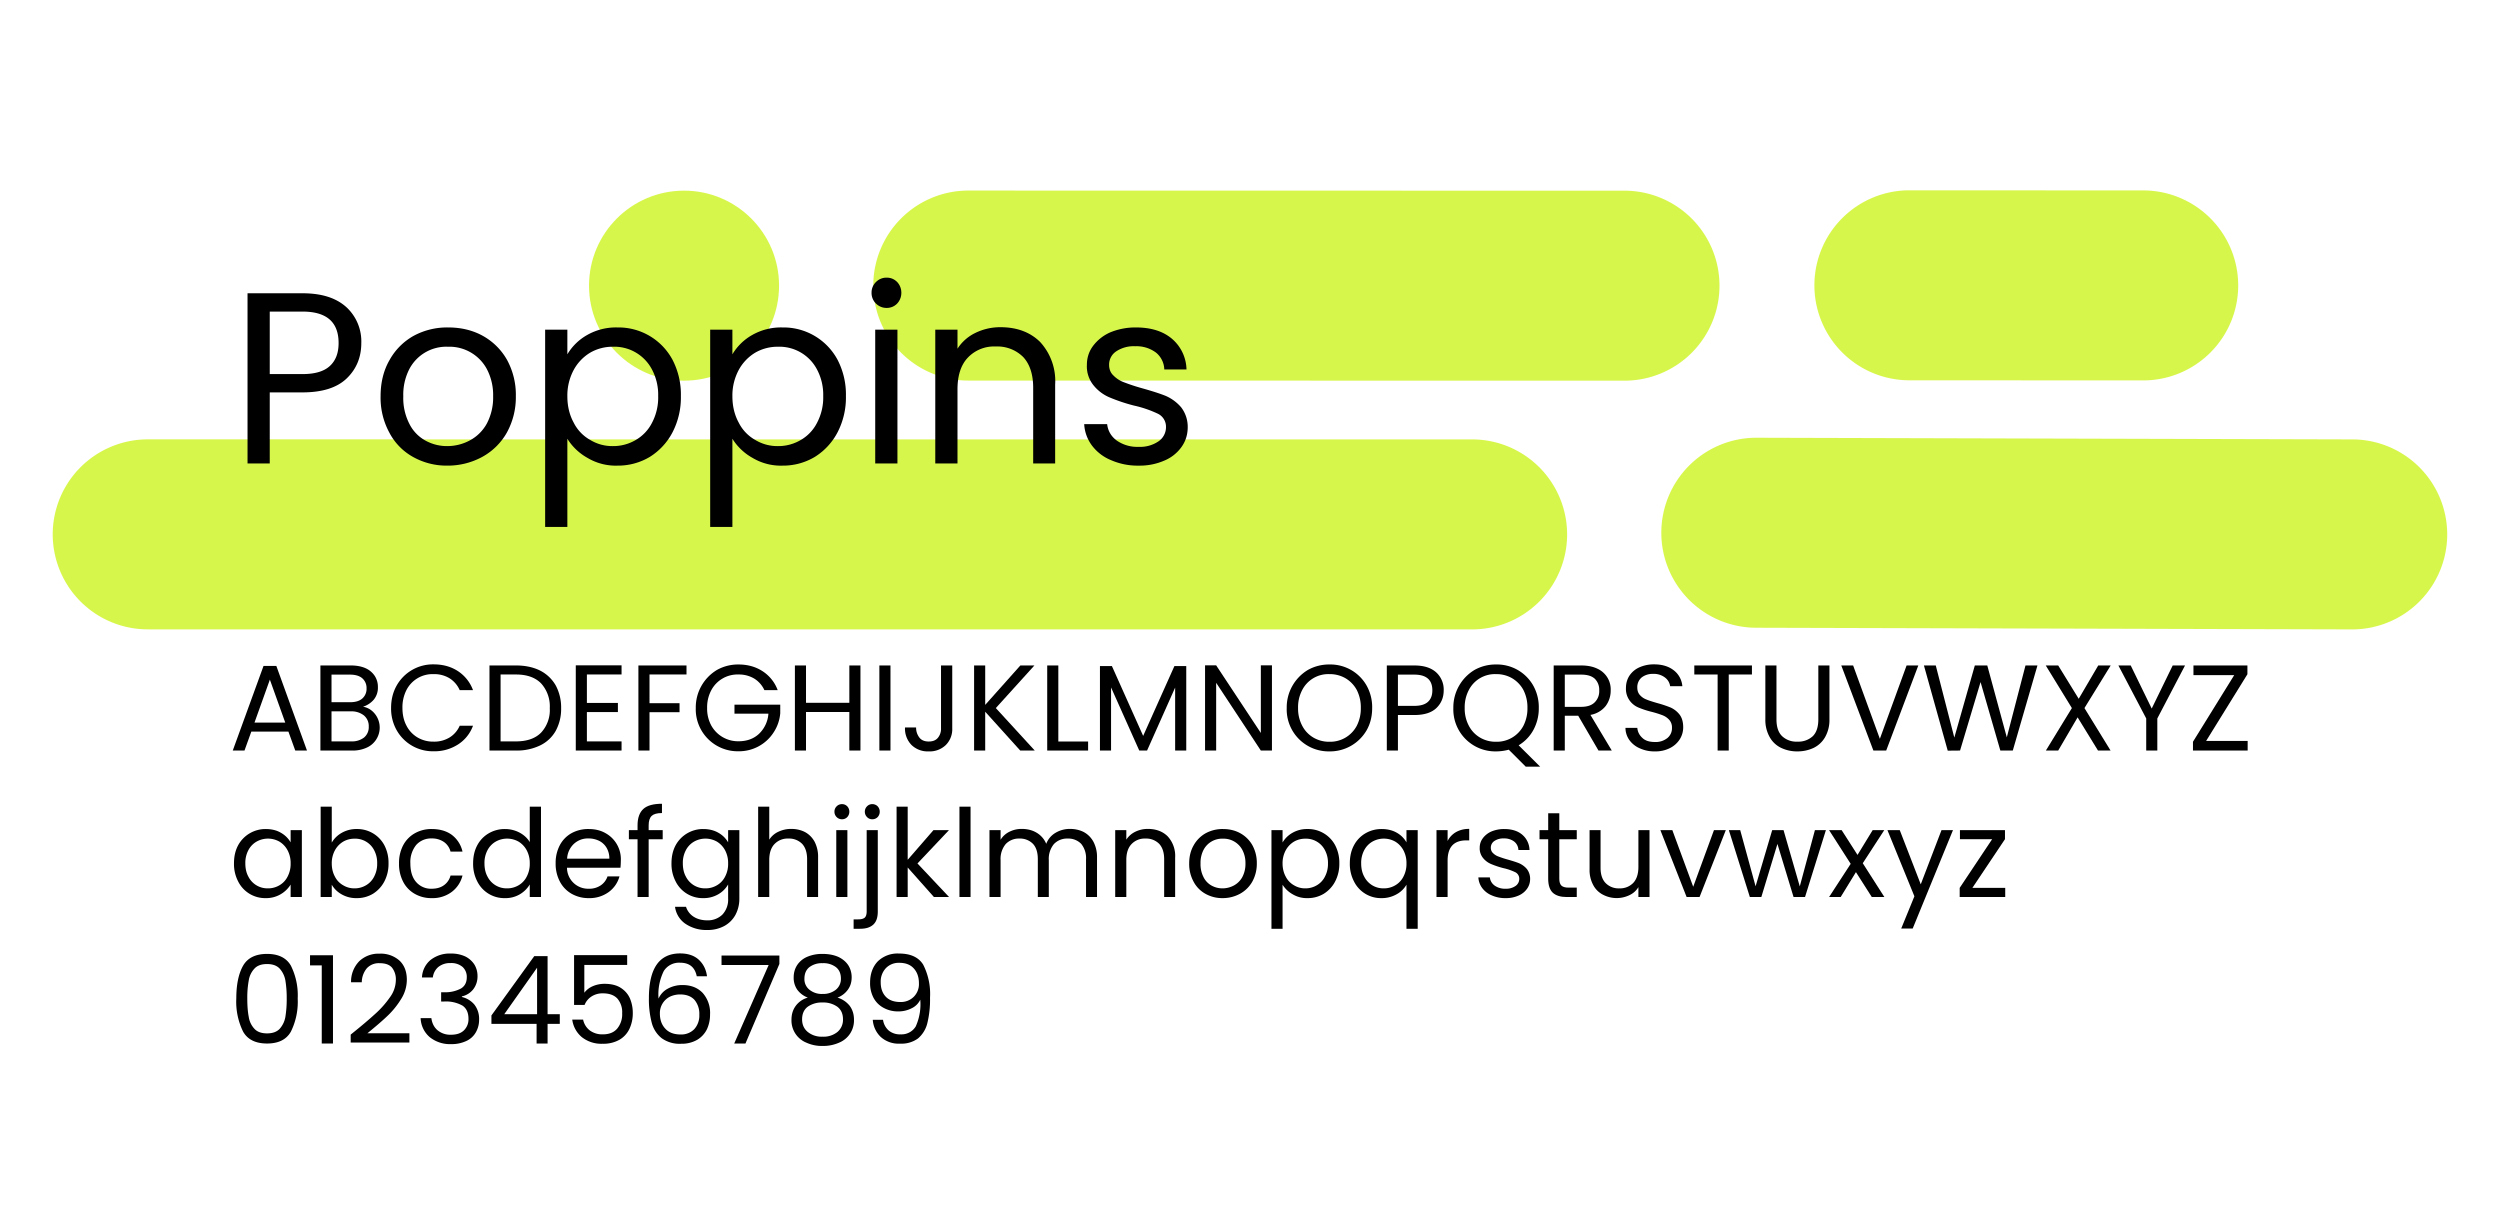 <?xml version="1.0" encoding="UTF-8"?>
<svg xmlns="http://www.w3.org/2000/svg" xml:space="preserve" style="fill-rule:evenodd;clip-rule:evenodd;stroke-linejoin:round;stroke-miterlimit:2" viewBox="0 0 5120 2497">
  <path d="m269.429 55.508-47.029-.131a7.501 7.501 0 0 1-7.496-7.5 7.501 7.501 0 0 1 7.5-7.496l47.029.131a7.502 7.502 0 0 1 7.496 7.5 7.502 7.502 0 0 1-7.5 7.496Z" style="fill:#d7f64c" transform="translate(-2174.39 -151.401) scale(25.95)"></path>
  <path d="m199.972 55.38-104.523-.003a7.502 7.502 0 0 1-7.497-7.5 7.502 7.502 0 0 1 7.5-7.496l104.523.003a7.502 7.502 0 0 1 7.496 7.5 7.501 7.501 0 0 1-7.499 7.496Z" style="fill:#d7f64c" transform="translate(-2174.39 -148.08) scale(25.95)"></path>
  <path d="m252.933 75.036-18.452-.009a7.502 7.502 0 0 1-7.496-7.5 7.501 7.501 0 0 1 7.5-7.496l18.452.009a7.502 7.502 0 0 1 7.496 7.5 7.501 7.501 0 0 1-7.5 7.496Z" style="fill:#d7f64c" transform="translate(-2174.39 -1168.07) scale(25.95)"></path>
  <path d="m211.997 75.015-51.789-.009a7.502 7.502 0 0 1-7.496-7.5 7.501 7.501 0 0 1 7.5-7.496l51.788.009a7.502 7.502 0 0 1 7.497 7.5 7.502 7.502 0 0 1-7.5 7.496Z" style="fill:#d7f64c" transform="translate(-2174.39 -1166.99) scale(25.95)"></path>
  <circle cx="137.775" cy="67.509" r="7.499" style="fill:#d7f64c" transform="matrix(-25.95 0 0 25.95 4976.19 -1166.82)"></circle>
  <path d="M.543-.493c0 .058-.02.106-.059.144-.04.039-.101.058-.182.058H.168V0H.077v-.697h.225c.079 0 .138.019.18.057a.191.191 0 0 1 .061.147Zm-.241.127c.051 0 .088-.011.112-.033C.438-.421.45-.452.45-.493c0-.086-.049-.129-.148-.129H.168v.256h.134Z" style="fill-rule:nonzero" transform="matrix(500 0 0 500 468.447 949.116)"></path>
  <path d="M.316.009a.281.281 0 0 1-.139-.035.242.242 0 0 1-.098-.1.299.299 0 0 1-.036-.149c0-.056.012-.106.037-.149a.255.255 0 0 1 .099-.099.288.288 0 0 1 .141-.034c.052 0 .099.011.141.034a.257.257 0 0 1 .1.099.299.299 0 0 1 .036.149.3.3 0 0 1-.037.149.258.258 0 0 1-.102.1.296.296 0 0 1-.142.035Zm0-.08a.196.196 0 0 0 .092-.023.172.172 0 0 0 .07-.069.229.229 0 0 0 .026-.112.229.229 0 0 0-.026-.112.174.174 0 0 0-.159-.091.171.171 0 0 0-.158.091.229.229 0 0 0-.025.112.23.23 0 0 0 .025.113.159.159 0 0 0 .065.068.183.183 0 0 0 .09.023Z" style="fill-rule:nonzero" transform="matrix(500 0 0 500 757.947 949.116)"></path>
  <path d="M.168-.447a.22.22 0 0 1 .081-.079.238.238 0 0 1 .124-.031.251.251 0 0 1 .226.133.308.308 0 0 1 .034.148.31.31 0 0 1-.034.148.26.26 0 0 1-.093.101.253.253 0 0 1-.133.036.226.226 0 0 1-.123-.032.228.228 0 0 1-.082-.078V.26H.077v-.808h.091v.101Zm.372.171a.22.22 0 0 0-.025-.108.174.174 0 0 0-.161-.094.183.183 0 0 0-.092.024.186.186 0 0 0-.068.071.221.221 0 0 0-.026.108c0 .041.009.077.026.108a.167.167 0 0 0 .068.071.174.174 0 0 0 .092.025.181.181 0 0 0 .094-.025.17.17 0 0 0 .067-.071.222.222 0 0 0 .025-.109Z" style="fill-rule:nonzero" transform="matrix(500 0 0 500 1077.949 949.116)"></path>
  <path d="M.168-.447a.22.22 0 0 1 .081-.079.238.238 0 0 1 .124-.031.251.251 0 0 1 .226.133.308.308 0 0 1 .034.148.31.31 0 0 1-.034.148.26.26 0 0 1-.093.101.253.253 0 0 1-.133.036.226.226 0 0 1-.123-.032.228.228 0 0 1-.082-.078V.26H.077v-.808h.091v.101Zm.372.171a.22.22 0 0 0-.025-.108.174.174 0 0 0-.161-.094.183.183 0 0 0-.092.024.186.186 0 0 0-.068.071.221.221 0 0 0-.026.108c0 .041.009.077.026.108a.167.167 0 0 0 .068.071.174.174 0 0 0 .092.025.181.181 0 0 0 .094-.025.17.17 0 0 0 .067-.071.222.222 0 0 0 .025-.109Z" style="fill-rule:nonzero" transform="matrix(500 0 0 500 1415.949 949.116)"></path>
  <path d="M.124-.637A.06.06 0 0 1 .08-.655a.06.06 0 0 1-.018-.044.06.06 0 0 1 .018-.044.06.06 0 0 1 .044-.018c.017 0 .031.006.043.018a.064.064 0 0 1 .017.044.064.064 0 0 1-.017.044.058.058 0 0 1-.043.018Zm.044.089V0H.077v-.548h.091Z" style="fill-rule:nonzero" transform="matrix(500 0 0 500 1753.949 949.116)"></path>
  <path d="M.344-.558c.067 0 .121.02.162.06a.236.236 0 0 1 .062.175V0h-.09v-.31c0-.055-.014-.097-.041-.126a.15.15 0 0 0-.112-.043.148.148 0 0 0-.114.045c-.029.03-.043.074-.043.131V0H.077v-.548h.091v.078a.18.18 0 0 1 .074-.065.231.231 0 0 1 .102-.023Z" style="fill-rule:nonzero" transform="matrix(500 0 0 500 1876.949 949.116)"></path>
  <path d="M.271.009a.271.271 0 0 1-.113-.022.185.185 0 0 1-.079-.06.16.16 0 0 1-.032-.088h.094c.003.027.016.05.039.067a.146.146 0 0 0 .09.026.133.133 0 0 0 .082-.023.07.07 0 0 0 .03-.058.059.059 0 0 0-.032-.054.458.458 0 0 0-.099-.034.71.71 0 0 1-.099-.033.168.168 0 0 1-.066-.049.123.123 0 0 1-.028-.085c0-.028.008-.054.025-.077a.176.176 0 0 1 .071-.056.27.27 0 0 1 .105-.02c.061 0 .11.015.147.046a.17.17 0 0 1 .06.126H.375a.092.092 0 0 0-.034-.069.133.133 0 0 0-.085-.026.129.129 0 0 0-.078.021.065.065 0 0 0-.029.055c0 .018.006.033.018.044a.115.115 0 0 0 .044.028.782.782 0 0 0 .073.024c.039.011.071.021.096.031a.175.175 0 0 1 .064.047.131.131 0 0 1 .027.081c0 .03-.008.057-.025.081a.163.163 0 0 1-.07.056.252.252 0 0 1-.105.021Z" style="fill-rule:nonzero" transform="matrix(500 0 0 500 2196.949 949.116)"></path>
  <path d="M.489-.155H.185L.129 0H.033l.252-.693H.39L.641 0H.545L.489-.155ZM.463-.229.337-.581l-.126.352h.252Z" style="fill-rule:nonzero" transform="matrix(250 0 0 250 468.447 1537.117)"></path>
  <path d="M.426-.359a.151.151 0 0 1 .07.031.18.18 0 0 1-.037.303A.274.274 0 0 1 .337 0h-.26v-.697h.25c.047 0 .088.008.121.023a.176.176 0 0 1 .075.064.165.165 0 0 1 .025.09.154.154 0 0 1-.033.102.191.191 0 0 1-.089.059ZM.168-.396h.153c.043 0 .076-.01.099-.03a.105.105 0 0 0 .035-.083.105.105 0 0 0-.035-.083c-.023-.02-.057-.03-.101-.03H.168v.226Zm.161.321a.162.162 0 0 0 .106-.032.11.11 0 0 0 .038-.089.113.113 0 0 0-.04-.092.163.163 0 0 0-.107-.033H.168v.246h.161Z" style="fill-rule:nonzero" transform="matrix(250 0 0 250 636.947 1537.117)"></path>
  <path d="M.043-.349c0-.068.015-.129.046-.184a.341.341 0 0 1 .302-.173c.076 0 .142.018.199.055a.316.316 0 0 1 .124.156H.605a.22.22 0 0 0-.083-.097.241.241 0 0 0-.131-.034.24.24 0 0 0-.222.13.312.312 0 0 0-.033.147c0 .055.011.104.033.145a.237.237 0 0 0 .091.097.251.251 0 0 0 .131.034.241.241 0 0 0 .131-.034.212.212 0 0 0 .083-.096h.109a.307.307 0 0 1-.124.154.356.356 0 0 1-.199.055.34.34 0 0 1-.302-.172.36.36 0 0 1-.046-.183Z" style="fill-rule:nonzero" transform="matrix(250 0 0 250 790.199 1537.117)"></path>
  <path d="M.294-.697c.076 0 .142.014.198.042a.308.308 0 0 1 .128.122.382.382 0 0 1 .044.186.375.375 0 0 1-.044.185.291.291 0 0 1-.128.12A.438.438 0 0 1 .294 0H.077v-.697h.217Zm0 .622c.09 0 .159-.024.206-.072a.271.271 0 0 0 .071-.2A.28.28 0 0 0 .5-.55C.452-.599.383-.623.294-.623H.168v.548h.126Z" style="fill-rule:nonzero" transform="matrix(250 0 0 250 983.199 1537.117)"></path>
  <path d="M.168-.623v.233h.254v.075H.168v.24h.284V0H.077v-.698h.375v.075H.168Z" style="fill-rule:nonzero" transform="matrix(250 0 0 250 1159.949 1537.117)"></path>
  <path d="M.471-.697v.074H.168v.235h.246v.074H.168V0H.077v-.697h.394Z" style="fill-rule:nonzero" transform="matrix(250 0 0 250 1288.199 1537.117)"></path>
  <path d="M.605-.495A.216.216 0 0 0 .521-.59a.244.244 0 0 0-.128-.033.243.243 0 0 0-.223.129.296.296 0 0 0-.034.145.29.29 0 0 0 .034.144.251.251 0 0 0 .223.129c.068 0 .124-.02.168-.061a.252.252 0 0 0 .077-.165H.36v-.074h.375v.07a.335.335 0 0 1-.054.157.337.337 0 0 1-.288.155.344.344 0 0 1-.35-.355.358.358 0 0 1 .173-.311.353.353 0 0 1 .177-.045c.074 0 .14.018.197.055a.314.314 0 0 1 .124.155H.605Z" style="fill-rule:nonzero" transform="matrix(250 0 0 250 1414.199 1537.117)"></path>
  <path d="M.614-.697V0H.523v-.316H.168V0H.077v-.697h.091v.306h.355v-.306h.091Z" style="fill-rule:nonzero" transform="matrix(250 0 0 250 1608.699 1537.117)"></path>
  <path d="M.077-.697h.091V0H.077z" style="fill-rule:nonzero" transform="matrix(250 0 0 250 1781.699 1537.117)"></path>
  <path d="M.428-.697v.515a.183.183 0 0 1-.053.137.19.19 0 0 1-.14.052.19.19 0 0 1-.141-.053.192.192 0 0 1-.053-.143h.091a.13.13 0 0 0 .027.083c.016.021.042.032.076.032.034 0 .059-.01.076-.031a.115.115 0 0 0 .025-.077v-.515h.092Z" style="fill-rule:nonzero" transform="matrix(250 0 0 250 1843.199 1537.117)"></path>
  <path d="M.455 0 .168-.318V0H.077v-.697h.091v.323l.288-.323h.115l-.316.349L.574 0H.455Z" style="fill-rule:nonzero" transform="matrix(250 0 0 250 1975.699 1537.117)"></path>
  <path d="M.168-.074h.244V0H.077v-.697h.091v.623Z" style="fill-rule:nonzero" transform="matrix(250 0 0 250 2125.449 1537.117)"></path>
  <path d="M.784-.692V0H.693v-.516L.463 0H.399L.168-.517V0H.077v-.692h.098l.256.572.256-.572h.097Z" style="fill-rule:nonzero" transform="matrix(250 0 0 250 2233.449 1537.117)"></path>
  <path d="M.625 0H.534L.168-.555V0H.077v-.698h.091l.366.554v-.554h.091V0Z" style="fill-rule:nonzero" transform="matrix(250 0 0 250 2448.699 1537.117)"></path>
  <path d="M.393.007a.344.344 0 0 1-.35-.356.358.358 0 0 1 .173-.311.353.353 0 0 1 .177-.045.341.341 0 0 1 .304.172.362.362 0 0 1 .046.184c0 .069-.015.13-.046.184a.347.347 0 0 1-.304.172Zm0-.079a.246.246 0 0 0 .224-.131.311.311 0 0 0 .033-.146.312.312 0 0 0-.033-.147.25.25 0 0 0-.092-.096.255.255 0 0 0-.132-.034.24.24 0 0 0-.223.13.301.301 0 0 0-.034.147.3.3 0 0 0 .034.146.24.24 0 0 0 .092.097.251.251 0 0 0 .131.034Z" style="fill-rule:nonzero" transform="matrix(250 0 0 250 2624.449 1537.117)"></path>
  <path d="M.543-.493c0 .058-.02.106-.059.144-.04.039-.101.058-.182.058H.168V0H.077v-.697h.225c.079 0 .138.019.18.057a.191.191 0 0 1 .061.147Zm-.241.127c.051 0 .088-.011.112-.033C.438-.421.45-.452.45-.493c0-.086-.049-.129-.148-.129H.168v.256h.134Z" style="fill-rule:nonzero" transform="matrix(250 0 0 250 2820.949 1537.117)"></path>
  <path d="M.636.132.497-.007a.407.407 0 0 1-.104.014.344.344 0 0 1-.35-.356.358.358 0 0 1 .173-.311.353.353 0 0 1 .177-.045.341.341 0 0 1 .304.172.362.362 0 0 1 .046.184.369.369 0 0 1-.044.18.333.333 0 0 1-.121.126l.176.175H.636Zm-.5-.481a.3.3 0 0 0 .034.146.24.24 0 0 0 .092.097.251.251 0 0 0 .131.034.246.246 0 0 0 .224-.131.311.311 0 0 0 .033-.146.312.312 0 0 0-.033-.147.25.25 0 0 0-.092-.096.255.255 0 0 0-.132-.034.24.24 0 0 0-.223.13.301.301 0 0 0-.034.147Z" style="fill-rule:nonzero" transform="matrix(250 0 0 250 2965.699 1537.117)"></path>
  <path d="M.444 0 .278-.285h-.11V0H.077v-.697h.225c.053 0 .097.009.134.027a.186.186 0 0 1 .108.178.21.21 0 0 1-.041.127.204.204 0 0 1-.125.073L.553 0H.444ZM.168-.358h.134c.049 0 .086-.012.111-.037A.127.127 0 0 0 .45-.492a.127.127 0 0 0-.036-.096C.389-.611.352-.622.302-.622H.168v.264Z" style="fill-rule:nonzero" transform="matrix(250 0 0 250 3162.699 1537.117)"></path>
  <path d="M.298.007a.285.285 0 0 1-.123-.025.203.203 0 0 1-.086-.068.173.173 0 0 1-.032-.1h.097c.003.033.017.06.041.082.023.023.058.034.103.034a.152.152 0 0 0 .103-.033.103.103 0 0 0 .037-.083.093.093 0 0 0-.022-.065.143.143 0 0 0-.055-.038.807.807 0 0 0-.089-.028.746.746 0 0 1-.11-.036.17.17 0 0 1-.071-.057.162.162 0 0 1-.03-.103c0-.038.01-.072.029-.101a.19.19 0 0 1 .082-.068.286.286 0 0 1 .12-.024c.065 0 .119.016.161.049a.182.182 0 0 1 .07.13h-.1a.107.107 0 0 0-.042-.071.15.15 0 0 0-.098-.03.146.146 0 0 0-.093.029.103.103 0 0 0-.036.083c0 .025.007.046.022.062a.132.132 0 0 0 .053.036c.021.009.05.018.088.029a.951.951 0 0 1 .111.037.198.198 0 0 1 .072.057c.02.026.03.061.03.105a.184.184 0 0 1-.027.096.203.203 0 0 1-.08.073.26.26 0 0 1-.125.028Z" style="fill-rule:nonzero" transform="matrix(250 0 0 250 3314.699 1537.117)"></path>
  <path d="M.506-.697v.074h-.19V0H.225v-.623H.034v-.074h.472Z" style="fill-rule:nonzero" transform="matrix(250 0 0 250 3461.449 1537.117)"></path>
  <path d="M.166-.697v.441c0 .062.015.108.046.138a.17.17 0 0 0 .126.045.174.174 0 0 0 .126-.045c.03-.03.045-.076.045-.138v-.441H.6v.44a.284.284 0 0 1-.035.146.218.218 0 0 1-.094.089.31.31 0 0 1-.134.029.302.302 0 0 1-.133-.029.212.212 0 0 1-.094-.089.284.284 0 0 1-.035-.146v-.44h.091Z" style="fill-rule:nonzero" transform="matrix(250 0 0 250 3596.699 1537.117)"></path>
  <path d="M.653-.697.39 0H.285L.022-.697h.097l.219.601.219-.601h.096Z" style="fill-rule:nonzero" transform="matrix(250 0 0 250 3765.449 1537.117)"></path>
  <path d="M.953-.697.751 0H.649L.487-.561.319 0 .218.001.023-.697H.12l.152.591.168-.591h.102l.16.589.153-.589h.098Z" style="fill-rule:nonzero" transform="matrix(250 0 0 250 3934.449 1537.117)"></path>
  <path d="M.362-.348.576 0H.473L.306-.272.147 0H.046l.213-.348-.214-.349h.102l.168.273.16-.273h.102l-.215.349Z" style="fill-rule:nonzero" transform="matrix(250 0 0 250 4178.449 1537.117)"></path>
  <path d="m.565-.697-.227.434V0H.247v-.263L.019-.697H.12l.172.353.172-.353h.101Z" style="fill-rule:nonzero" transform="matrix(250 0 0 250 4333.699 1537.117)"></path>
  <path d="M.154-.079h.34V0H.046v-.072l.338-.546H.05v-.079h.442v.072l-.338.546Z" style="fill-rule:nonzero" transform="matrix(250 0 0 250 4479.699 1537.117)"></path>
  <path d="M.043-.276c0-.056.011-.105.034-.148a.255.255 0 0 1 .226-.133c.048 0 .09.01.125.031a.211.211 0 0 1 .079.078v-.1h.092V0H.507v-.102a.235.235 0 0 1-.205.111.247.247 0 0 1-.225-.137.31.31 0 0 1-.034-.148Zm.464.001a.22.22 0 0 0-.025-.108.184.184 0 0 0-.067-.071.19.19 0 0 0-.187 0 .174.174 0 0 0-.067.07.22.22 0 0 0-.025.108c0 .042.008.078.025.109a.175.175 0 0 0 .16.096.181.181 0 0 0 .094-.025.17.17 0 0 0 .067-.071.22.22 0 0 0 .025-.108Z" style="fill-rule:nonzero" transform="matrix(250 0 0 250 468.447 1837.117)"></path>
  <path d="M.168-.446a.218.218 0 0 1 .082-.08.24.24 0 0 1 .123-.031.251.251 0 0 1 .226.133.308.308 0 0 1 .034.148.31.31 0 0 1-.034.148.26.26 0 0 1-.093.101.253.253 0 0 1-.133.036.238.238 0 0 1-.124-.031.212.212 0 0 1-.081-.079V0H.077v-.74h.091v.294Zm.372.17a.22.22 0 0 0-.025-.108.174.174 0 0 0-.161-.094.183.183 0 0 0-.092.024.186.186 0 0 0-.068.071.221.221 0 0 0-.026.108c0 .041.009.077.026.108a.167.167 0 0 0 .068.071.174.174 0 0 0 .092.025.181.181 0 0 0 .094-.025.17.17 0 0 0 .067-.071.222.222 0 0 0 .025-.109Z" style="fill-rule:nonzero" transform="matrix(250 0 0 250 637.447 1837.117)"></path>
  <path d="M.043-.275a.31.31 0 0 1 .034-.149.242.242 0 0 1 .095-.098.272.272 0 0 1 .138-.035c.067 0 .123.016.167.049a.235.235 0 0 1 .086.136H.465a.138.138 0 0 0-.054-.079A.172.172 0 0 0 .31-.48a.163.163 0 0 0-.126.053.222.222 0 0 0-.048.152c0 .066.016.117.048.153a.16.16 0 0 0 .126.054c.04 0 .073-.009.1-.028a.14.14 0 0 0 .055-.08h.098a.24.24 0 0 1-.088.134.262.262 0 0 1-.165.051.272.272 0 0 1-.138-.035.239.239 0 0 1-.095-.099.313.313 0 0 1-.034-.15Z" style="fill-rule:nonzero" transform="matrix(250 0 0 250 806.449 1837.117)"></path>
  <path d="M.043-.276c0-.056.011-.105.034-.148a.247.247 0 0 1 .094-.098.259.259 0 0 1 .133-.035c.043 0 .082.01.119.029.037.02.065.046.084.078v-.29h.092V0H.507v-.103a.23.23 0 0 1-.204.112.247.247 0 0 1-.226-.137.31.31 0 0 1-.034-.148Zm.464.001a.22.22 0 0 0-.025-.108.184.184 0 0 0-.067-.071.19.19 0 0 0-.187 0 .174.174 0 0 0-.067.07.22.22 0 0 0-.025.108c0 .042.008.078.025.109a.175.175 0 0 0 .16.096.181.181 0 0 0 .094-.025.17.17 0 0 0 .067-.071.22.22 0 0 0 .025-.108Z" style="fill-rule:nonzero" transform="matrix(250 0 0 250 958.199 1837.117)"></path>
  <path d="M.577-.295a.536.536 0 0 1-.003.055H.136a.173.173 0 0 0 .178.172.167.167 0 0 0 .099-.028.144.144 0 0 0 .055-.073h.098a.235.235 0 0 1-.088.128.267.267 0 0 1-.164.05.279.279 0 0 1-.139-.035.246.246 0 0 1-.097-.1.31.31 0 0 1-.035-.149.31.31 0 0 1 .034-.149.241.241 0 0 1 .096-.099.283.283 0 0 1 .141-.034c.052 0 .098.011.138.034a.244.244 0 0 1 .125.228ZM.483-.314a.172.172 0 0 0-.023-.09.148.148 0 0 0-.062-.057A.199.199 0 0 0 .31-.48a.168.168 0 0 0-.117.044.178.178 0 0 0-.056.122h.346Z" style="fill-rule:nonzero" transform="matrix(250 0 0 250 1127.199 1837.117)"></path>
  <path d="M.3-.473H.185V0H.094v-.473H.023v-.075h.071v-.039c0-.061.016-.106.048-.135.031-.028.082-.042.152-.042v.076c-.04 0-.068.008-.084.023-.017.016-.025.042-.025.078v.039H.3v.075Z" style="fill-rule:nonzero" transform="matrix(250 0 0 250 1282.199 1837.117)"></path>
  <path d="M.303-.557c.047 0 .089.01.125.031a.211.211 0 0 1 .079.078v-.1h.092v.56a.28.28 0 0 1-.032.134.228.228 0 0 1-.091.091.283.283 0 0 1-.139.033.304.304 0 0 1-.18-.051A.2.2 0 0 1 .072.08h.09a.15.15 0 0 0 .062.081c.031.02.069.03.113.03A.17.17 0 0 0 .46.144.179.179 0 0 0 .507.012v-.115a.219.219 0 0 1-.08.08.238.238 0 0 1-.124.032.247.247 0 0 1-.226-.137.31.31 0 0 1-.034-.148c0-.056.011-.105.034-.148a.255.255 0 0 1 .226-.133Zm.204.282a.22.22 0 0 0-.025-.108.184.184 0 0 0-.067-.071.19.19 0 0 0-.187 0 .174.174 0 0 0-.067.07.22.22 0 0 0-.025.108c0 .042.008.078.025.109a.175.175 0 0 0 .16.096.181.181 0 0 0 .094-.025.17.17 0 0 0 .067-.071.22.22 0 0 0 .025-.108Z" style="fill-rule:nonzero" transform="matrix(250 0 0 250 1364.449 1837.117)"></path>
  <path d="M.349-.558c.041 0 .079.009.112.026.033.018.06.045.079.08a.267.267 0 0 1 .028.129V0h-.09v-.31c0-.055-.014-.097-.041-.126a.15.15 0 0 0-.112-.043.148.148 0 0 0-.114.045c-.029.03-.043.074-.043.131V0H.077v-.74h.091v.27a.176.176 0 0 1 .075-.065.243.243 0 0 1 .106-.023Z" style="fill-rule:nonzero" transform="matrix(250 0 0 250 1533.449 1837.117)"></path>
  <path d="M.124-.637A.06.06 0 0 1 .08-.655a.06.06 0 0 1-.018-.044.06.06 0 0 1 .018-.044.06.06 0 0 1 .044-.018c.017 0 .031.006.043.018a.064.064 0 0 1 .017.044.064.064 0 0 1-.017.044.058.058 0 0 1-.043.018Zm.044.089V0H.077v-.548h.091Z" style="fill-rule:nonzero" transform="matrix(250 0 0 250 1693.449 1837.117)"></path>
  <path d="M.126-.637a.057.057 0 0 1-.043-.018.06.06 0 0 1-.018-.044.06.06 0 0 1 .018-.044.057.057 0 0 1 .043-.018.06.06 0 0 1 .044.018.064.064 0 0 1 .017.044.064.064 0 0 1-.017.044.06.06 0 0 1-.044.018Zm.045.756c0 .049-.012.084-.037.107C.109.249.073.26.026.26h-.053V.183h.038C.036.183.054.178.065.168.075.158.08.141.08.117v-.665h.091v.667Z" style="fill-rule:nonzero" transform="matrix(250 0 0 250 1754.949 1837.117)"></path>
  <path d="M.383 0 .168-.242V0H.077v-.74h.091v.435l.211-.243h.127l-.258.273L.507 0H.383Z" style="fill-rule:nonzero" transform="matrix(250 0 0 250 1816.949 1837.117)"></path>
  <path d="M.077-.74h.091V0H.077z" style="fill-rule:nonzero" transform="matrix(250 0 0 250 1945.699 1837.117)"></path>
  <path d="M.736-.558c.043 0 .081.009.114.026.033.018.06.045.079.08a.267.267 0 0 1 .029.129V0h-.09v-.31a.183.183 0 0 0-.04-.126.147.147 0 0 0-.11-.043.148.148 0 0 0-.113.045.19.19 0 0 0-.042.132V0h-.09v-.31c0-.055-.013-.097-.04-.126a.148.148 0 0 0-.11-.043.148.148 0 0 0-.113.045.19.19 0 0 0-.042.132V0H.077v-.548h.091v.079a.173.173 0 0 1 .073-.066.22.22 0 0 1 .1-.023c.046 0 .087.01.122.031a.19.19 0 0 1 .079.091.177.177 0 0 1 .076-.09.227.227 0 0 1 .118-.032Z" style="fill-rule:nonzero" transform="matrix(250 0 0 250 2007.199 1837.117)"></path>
  <path d="M.344-.558c.067 0 .121.02.162.06a.236.236 0 0 1 .062.175V0h-.09v-.31c0-.055-.014-.097-.041-.126a.15.15 0 0 0-.112-.043.148.148 0 0 0-.114.045c-.029.03-.043.074-.043.131V0H.077v-.548h.091v.078a.18.18 0 0 1 .074-.065.231.231 0 0 1 .102-.023Z" style="fill-rule:nonzero" transform="matrix(250 0 0 250 2264.699 1837.117)"></path>
  <path d="M.316.009a.281.281 0 0 1-.139-.035.242.242 0 0 1-.098-.1.299.299 0 0 1-.036-.149c0-.056.012-.106.037-.149a.255.255 0 0 1 .099-.099.288.288 0 0 1 .141-.034c.052 0 .099.011.141.034a.257.257 0 0 1 .1.099.299.299 0 0 1 .036.149.3.3 0 0 1-.037.149.258.258 0 0 1-.102.1.296.296 0 0 1-.142.035Zm0-.08a.196.196 0 0 0 .092-.023.172.172 0 0 0 .07-.069.229.229 0 0 0 .026-.112.229.229 0 0 0-.026-.112.174.174 0 0 0-.159-.091.171.171 0 0 0-.158.091.229.229 0 0 0-.025.112.23.23 0 0 0 .025.113.159.159 0 0 0 .065.068.183.183 0 0 0 .09.023Z" style="fill-rule:nonzero" transform="matrix(250 0 0 250 2424.699 1837.117)"></path>
  <path d="M.168-.447a.22.22 0 0 1 .081-.079.238.238 0 0 1 .124-.031.251.251 0 0 1 .226.133.308.308 0 0 1 .034.148.31.31 0 0 1-.034.148.26.26 0 0 1-.093.101.253.253 0 0 1-.133.036.226.226 0 0 1-.123-.032.228.228 0 0 1-.082-.078V.26H.077v-.808h.091v.101Zm.372.171a.22.22 0 0 0-.025-.108.174.174 0 0 0-.161-.094.183.183 0 0 0-.092.024.186.186 0 0 0-.068.071.221.221 0 0 0-.026.108c0 .041.009.077.026.108a.167.167 0 0 0 .068.071.174.174 0 0 0 .092.025.181.181 0 0 0 .094-.025.17.17 0 0 0 .067-.071.222.222 0 0 0 .025-.109Z" style="fill-rule:nonzero" transform="matrix(250 0 0 250 2584.699 1837.117)"></path>
  <path d="M.043-.276c0-.056.011-.105.034-.148a.247.247 0 0 1 .094-.098.259.259 0 0 1 .133-.035c.047 0 .089.01.125.031a.208.208 0 0 1 .078.078v-.1h.092V.26H.507v-.361a.207.207 0 0 1-.08.078.246.246 0 0 1-.126.032.246.246 0 0 1-.224-.137.31.31 0 0 1-.034-.148Zm.464.001a.22.22 0 0 0-.025-.108.184.184 0 0 0-.067-.071.19.19 0 0 0-.187 0 .174.174 0 0 0-.067.07.22.22 0 0 0-.025.108c0 .042.008.078.025.109a.175.175 0 0 0 .16.096.181.181 0 0 0 .094-.025.17.17 0 0 0 .067-.071.22.22 0 0 0 .025-.108Z" style="fill-rule:nonzero" transform="matrix(250 0 0 250 2753.699 1837.117)"></path>
  <path d="M.168-.459a.174.174 0 0 1 .069-.073.21.21 0 0 1 .108-.026v.094H.321c-.102 0-.153.055-.153.166V0H.077v-.548h.091v.089Z" style="fill-rule:nonzero" transform="matrix(250 0 0 250 2922.699 1837.117)"></path>
  <path d="M.271.009a.271.271 0 0 1-.113-.022.185.185 0 0 1-.079-.06.16.16 0 0 1-.032-.088h.094c.003.027.016.05.039.067a.146.146 0 0 0 .09.026.133.133 0 0 0 .082-.023.07.07 0 0 0 .03-.058.059.059 0 0 0-.032-.054.458.458 0 0 0-.099-.034.71.71 0 0 1-.099-.033.168.168 0 0 1-.066-.049.123.123 0 0 1-.028-.085c0-.028.008-.054.025-.077a.176.176 0 0 1 .071-.056.27.27 0 0 1 .105-.02c.061 0 .11.015.147.046a.17.17 0 0 1 .06.126H.375a.092.092 0 0 0-.034-.069.133.133 0 0 0-.085-.026.129.129 0 0 0-.078.021.065.065 0 0 0-.029.055c0 .018.006.033.018.044a.115.115 0 0 0 .044.028.782.782 0 0 0 .073.024c.039.011.071.021.096.031a.175.175 0 0 1 .064.047.131.131 0 0 1 .027.081c0 .03-.008.057-.025.081a.163.163 0 0 1-.07.056.252.252 0 0 1-.105.021Z" style="fill-rule:nonzero" transform="matrix(250 0 0 250 3015.949 1837.117)"></path>
  <path d="M.188-.473v.323c0 .027.006.045.017.056.011.011.031.017.059.017h.067V0H.249C.198 0 .16-.012.135-.035.11-.058.097-.097.097-.15v-.323H.026v-.075h.071v-.138h.091v.138h.143v.075H.188Z" style="fill-rule:nonzero" transform="matrix(250 0 0 250 3146.449 1837.117)"></path>
  <path d="M.563-.548V0H.472v-.081A.168.168 0 0 1 .4-.016a.241.241 0 0 1-.218-.003.185.185 0 0 1-.08-.079.256.256 0 0 1-.03-.129v-.321h.09v.309c0 .054.014.096.041.124a.147.147 0 0 0 .112.044.15.15 0 0 0 .115-.045c.028-.03.042-.074.042-.131v-.301h.091Z" style="fill-rule:nonzero" transform="matrix(250 0 0 250 3237.449 1837.117)"></path>
  <path d="m.281-.084.17-.464h.097L.333 0H.227L.012-.548H.11l.171.464Z" style="fill-rule:nonzero" transform="matrix(250 0 0 250 3397.449 1837.117)"></path>
  <path d="M.807-.548.636 0H.542L.41-.435.278 0H.184L.012-.548h.093l.126.46.136-.46H.46l.133.461.124-.461h.09Z" style="fill-rule:nonzero" transform="matrix(250 0 0 250 3537.699 1837.117)"></path>
  <path d="m.363 0-.13-.204L.108 0H.013L.19-.272.013-.548h.103l.13.203.124-.203h.095l-.176.271L.466 0H.363Z" style="fill-rule:nonzero" transform="matrix(250 0 0 250 3742.699 1837.117)"></path>
  <path d="m.549-.548-.33.806H.125l.108-.264-.221-.542h.101l.172.444.17-.444h.094Z" style="fill-rule:nonzero" transform="matrix(250 0 0 250 3862.449 1837.117)"></path>
  <path d="M.145-.075h.269V0H.041v-.075l.266-.399H.043v-.074h.369v.074l-.267.399Z" style="fill-rule:nonzero" transform="matrix(250 0 0 250 4003.199 1837.117)"></path>
  <path d="M.062-.369c0-.115.019-.204.056-.269.037-.064.103-.096.196-.096.093 0 .158.032.195.096a.544.544 0 0 1 .056.269.552.552 0 0 1-.056.272C.472-.032.407 0 .314 0 .221 0 .155-.032.118-.097a.552.552 0 0 1-.056-.272Zm.413 0a.886.886 0 0 0-.011-.148.197.197 0 0 0-.047-.097C.393-.639.359-.651.314-.651c-.045 0-.08.012-.103.037a.181.181 0 0 0-.047.097.783.783 0 0 0-.012.148c0 .06.004.11.012.151a.18.18 0 0 0 .047.098c.023.025.058.037.103.037.045 0 .079-.012.103-.037a.196.196 0 0 0 .047-.098.908.908 0 0 0 .011-.151Z" style="fill-rule:nonzero" transform="matrix(250 0 0 250 468.447 2137.117)"></path>
  <path d="M.038-.64v-.083h.188V0H.134v-.64H.038Z" style="fill-rule:nonzero" transform="matrix(250 0 0 250 625.447 2137.117)"></path>
  <path d="M.051-.073C.136-.141.202-.197.25-.241a.774.774 0 0 0 .122-.137.243.243 0 0 0 .049-.14.156.156 0 0 0-.031-.103C.369-.646.335-.658.288-.658a.133.133 0 0 0-.105.042.181.181 0 0 0-.041.114H.054a.24.24 0 0 1 .068-.173.229.229 0 0 1 .165-.061.23.23 0 0 1 .164.057c.04.038.06.09.06.157a.297.297 0 0 1-.049.161.672.672 0 0 1-.113.138c-.042.04-.096.086-.161.139h.344v.076H.051v-.065Z" style="fill-rule:nonzero" transform="matrix(250 0 0 250 705.447 2137.117)"></path>
  <path d="M.06-.541a.197.197 0 0 1 .071-.144.254.254 0 0 1 .166-.052.27.27 0 0 1 .118.024.189.189 0 0 1 .075.067.18.18 0 0 1 .025.095.172.172 0 0 1-.035.107.163.163 0 0 1-.093.058v.005a.188.188 0 0 1 .103.063.19.19 0 0 1 .038.123.204.204 0 0 1-.026.102.171.171 0 0 1-.078.072.281.281 0 0 1-.125.026.265.265 0 0 1-.174-.056.214.214 0 0 1-.076-.157h.088c.005.04.021.073.049.098a.162.162 0 0 0 .112.038c.047 0 .082-.012.107-.037a.127.127 0 0 0 .036-.094c0-.05-.017-.086-.05-.108A.277.277 0 0 0 .24-.344H.217V-.42h.024A.27.27 0 0 0 .38-.451c.031-.019.047-.05.047-.091a.11.11 0 0 0-.034-.085.142.142 0 0 0-.099-.032.152.152 0 0 0-.1.032.132.132 0 0 0-.045.086H.06Z" style="fill-rule:nonzero" transform="matrix(250 0 0 250 849.199 2137.117)"></path>
  <path d="M.04-.161V-.23l.351-.486H.5v.476h.1v.079H.5V0H.41v-.161H.04Zm.374-.46L.145-.24h.269v-.381Z" style="fill-rule:nonzero" transform="matrix(250 0 0 250 996.449 2137.117)"></path>
  <path d="M.523-.644H.172v.228A.17.17 0 0 1 .24-.469a.24.24 0 0 1 .097-.02c.055 0 .1.011.135.034.035.023.06.053.075.089a.303.303 0 0 1 .022.116.298.298 0 0 1-.027.129.204.204 0 0 1-.082.09.266.266 0 0 1-.138.033.257.257 0 0 1-.17-.054.225.225 0 0 1-.079-.144h.089a.15.15 0 0 0 .055.089.171.171 0 0 0 .106.032c.053 0 .092-.016.119-.048a.184.184 0 0 0 .04-.125.17.17 0 0 0-.04-.121C.415-.397.376-.411.324-.411a.165.165 0 0 0-.092.025.147.147 0 0 0-.058.07H.088v-.408h.435v.08Z" style="fill-rule:nonzero" transform="matrix(250 0 0 250 1153.699 2137.117)"></path>
  <path d="M.465-.551C.45-.625.405-.662.328-.662a.148.148 0 0 0-.133.068.431.431 0 0 0-.043.226.17.17 0 0 1 .077-.082.247.247 0 0 1 .119-.029c.069 0 .123.021.165.064a.246.246 0 0 1 .061.177.284.284 0 0 1-.026.122.207.207 0 0 1-.08.086.253.253 0 0 1-.13.032.25.25 0 0 1-.161-.046.238.238 0 0 1-.081-.127.759.759 0 0 1-.023-.2c0-.245.085-.367.256-.367.065 0 .117.018.154.053.037.035.059.08.066.134H.465Zm-.136.149a.2.2 0 0 0-.081.017.15.15 0 0 0-.085.14c0 .051.015.092.044.123.029.032.071.048.126.048a.148.148 0 0 0 .112-.044.165.165 0 0 0 .041-.117.177.177 0 0 0-.04-.123C.419-.387.38-.402.329-.402Z" style="fill-rule:nonzero" transform="matrix(250 0 0 250 1310.699 2137.117)"></path>
  <path d="M.507-.652.229 0H.137l.282-.643H.033v-.078h.474v.069Z" style="fill-rule:nonzero" transform="matrix(250 0 0 250 1469.449 2137.117)"></path>
  <path d="M.194-.376A.19.19 0 0 1 .108-.44a.17.17 0 0 1-.03-.102c0-.036.009-.069.027-.098a.185.185 0 0 1 .081-.069.309.309 0 0 1 .129-.025c.051 0 .094.009.13.025.035.017.062.04.081.069a.183.183 0 0 1 .027.098c0 .039-.01.072-.031.101a.185.185 0 0 1-.085.065.202.202 0 0 1 .099.066c.024.032.036.07.036.115a.196.196 0 0 1-.122.188.319.319 0 0 1-.135.027.307.307 0 0 1-.133-.027.196.196 0 0 1-.122-.188c0-.045.012-.083.036-.115a.183.183 0 0 1 .098-.066Zm.271-.155c0-.041-.013-.072-.04-.094a.168.168 0 0 0-.11-.033.167.167 0 0 0-.109.033c-.027.022-.04.054-.04.095a.11.11 0 0 0 .042.09.16.16 0 0 0 .107.034.166.166 0 0 0 .109-.035.113.113 0 0 0 .041-.09Zm-.15.195a.2.2 0 0 0-.121.034c-.031.023-.047.058-.047.104 0 .043.015.077.046.103a.18.18 0 0 0 .122.039.18.18 0 0 0 .122-.039.13.13 0 0 0 .045-.103c0-.045-.015-.079-.046-.103a.197.197 0 0 0-.121-.035Z" style="fill-rule:nonzero" transform="matrix(250 0 0 250 1605.949 2137.117)"></path>
  <path d="M.179-.194a.143.143 0 0 0 .047.088.144.144 0 0 0 .098.031.136.136 0 0 0 .123-.065.441.441 0 0 0 .037-.219.148.148 0 0 1-.07.07.234.234 0 0 1-.109.026.243.243 0 0 1-.119-.028.2.2 0 0 1-.083-.08.255.255 0 0 1-.03-.128c0-.071.021-.129.062-.173a.232.232 0 0 1 .176-.065c.093 0 .159.03.197.091a.53.53 0 0 1 .056.271.807.807 0 0 1-.022.208.238.238 0 0 1-.076.125.228.228 0 0 1-.147.043.218.218 0 0 1-.159-.055.214.214 0 0 1-.065-.14h.084ZM.32-.34a.15.15 0 0 0 .11-.042.146.146 0 0 0 .043-.112c0-.05-.014-.09-.042-.121C.403-.646.364-.661.313-.661a.145.145 0 0 0-.111.044.16.16 0 0 0-.042.116c0 .049.014.088.041.117.027.029.067.044.119.044Z" style="fill-rule:nonzero" transform="matrix(250 0 0 250 1763.699 2137.117)"></path>
</svg>
